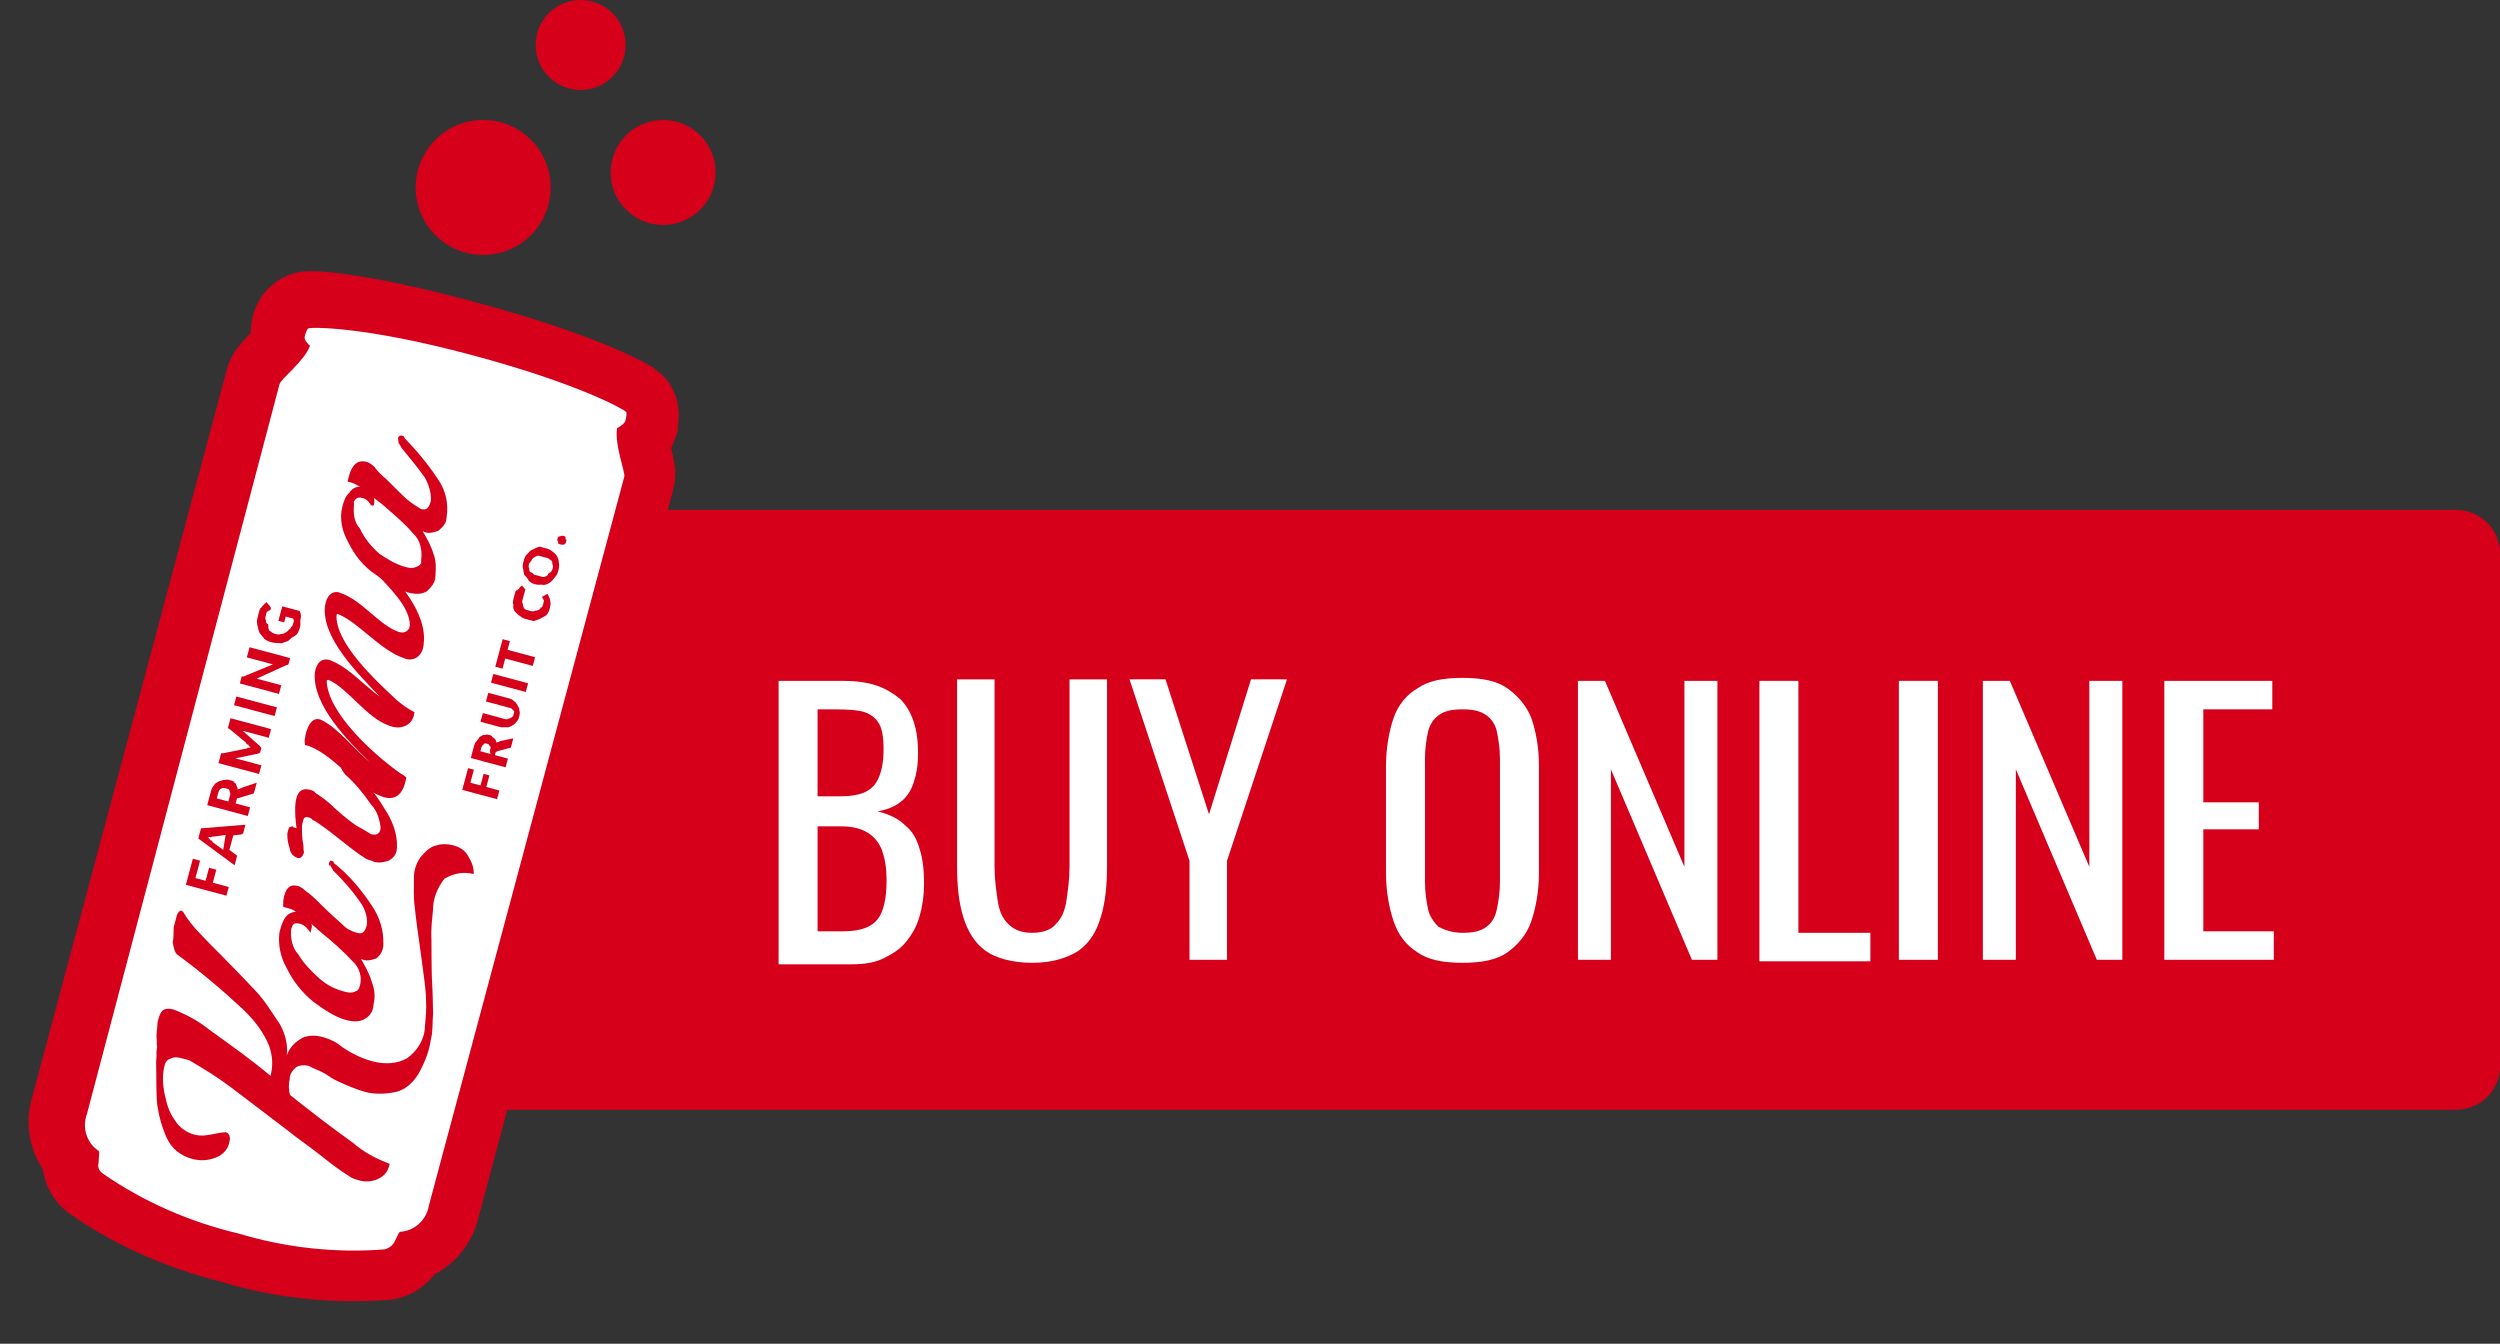 <svg xmlns="http://www.w3.org/2000/svg" xmlns:xlink="http://www.w3.org/1999/xlink" id="Layer_1" x="0px" y="0px" viewBox="0 0 166.7 89.6" style="enable-background:new 0 0 166.7 89.6;" xml:space="preserve">
<rect x="0" y="0" width="166.7" height="89.6" fill="#333333" stroke="none"/>
<style type="text/css">
	.st0{fill:#D7001B;}
	.st1{enable-background:new    ;}
	.st2{fill:#FFFFFF;}
	.st3{fill:#D7001B;stroke:#D7001B;stroke-width:7;}
</style>
<g transform="translate(4.287)">
	<g transform="translate(-1720.57 -59)">
		<path class="st0" d="M1738,93h142c1.7,0,3,1.3,3,3v34c0,1.7-1.3,3-3,3h-142c-1.7,0-3-1.3-3-3V96C1735,94.3,1736.3,93,1738,93z"></path>
		<g class="st1">
			<path class="st2" d="M1768.2,123v-18.6h4.3c0.8,0,1.6,0.1,2.2,0.3c0.6,0.2,1.1,0.5,1.6,0.9c0.4,0.4,0.7,0.9,0.9,1.5     c0.2,0.6,0.3,1.3,0.3,2.1c0,0.8-0.1,1.4-0.3,2c-0.2,0.6-0.5,1-0.9,1.3c-0.4,0.3-0.9,0.5-1.5,0.6c0.8,0.2,1.4,0.5,1.8,0.9     c0.5,0.4,0.8,0.9,1,1.6c0.2,0.6,0.3,1.4,0.3,2.3c0,0.8-0.1,1.5-0.3,2.2c-0.2,0.7-0.5,1.2-0.9,1.7s-0.9,0.8-1.5,1.1     c-0.6,0.3-1.3,0.4-2.2,0.4H1768.2z M1770.8,112.1h1.5c0.7,0,1.3-0.1,1.7-0.3c0.4-0.2,0.7-0.5,0.9-1c0.2-0.5,0.3-1.1,0.3-1.8     c0-0.9-0.1-1.5-0.4-1.9c-0.3-0.4-0.7-0.6-1.2-0.7c-0.6-0.1-1.3-0.1-2.2-0.1h-0.6V112.1z M1770.8,121.1h1.7c1.2,0,1.9-0.3,2.3-0.8     c0.4-0.5,0.6-1.4,0.6-2.6c0-0.8-0.1-1.4-0.3-2c-0.2-0.5-0.5-0.9-1-1.2c-0.5-0.3-1.1-0.4-1.8-0.4h-1.5V121.1z"></path>
			<path class="st2" d="M1785.1,123.2c-1.3,0-2.4-0.3-3.1-0.8c-0.7-0.5-1.2-1.3-1.5-2.3c-0.3-1-0.4-2.1-0.4-3.4v-12.4h2.5v12.5     c0,0.8,0.1,1.5,0.2,2.2c0.1,0.7,0.3,1.2,0.7,1.6c0.4,0.4,0.9,0.6,1.6,0.6c0.7,0,1.3-0.2,1.6-0.6c0.4-0.4,0.6-0.9,0.7-1.6     c0.1-0.7,0.2-1.4,0.2-2.2v-12.5h2.5v12.4c0,1.3-0.1,2.4-0.4,3.4c-0.3,1-0.7,1.7-1.5,2.3C1787.4,122.9,1786.4,123.2,1785.1,123.2z     "></path>
			<path class="st2" d="M1795.6,123v-6.6l-4-12.1h2.4l2.9,9l2.8-9h2.4l-4,12.1v6.6H1795.6z"></path>
			<path class="st2" d="M1813.8,123.2c-1.3,0-2.3-0.2-3-0.7c-0.8-0.5-1.3-1.2-1.6-2.1c-0.3-0.9-0.5-2-0.5-3.2v-7.1     c0-1.2,0.2-2.3,0.5-3.2s0.9-1.6,1.6-2c0.7-0.5,1.7-0.7,3-0.7c1.3,0,2.3,0.2,3,0.7c0.7,0.5,1.3,1.2,1.6,2c0.3,0.9,0.5,1.9,0.5,3.2     v7.1c0,1.2-0.2,2.3-0.5,3.2c-0.3,0.9-0.9,1.6-1.6,2.1C1816.1,123,1815.1,123.2,1813.8,123.2z M1813.8,121.2     c0.7,0,1.2-0.1,1.6-0.4c0.4-0.3,0.6-0.7,0.7-1.2c0.1-0.5,0.2-1.1,0.2-1.8v-8.2c0-0.7-0.1-1.3-0.2-1.8c-0.1-0.5-0.4-0.9-0.7-1.1     c-0.4-0.3-0.9-0.4-1.6-0.4c-0.7,0-1.2,0.1-1.6,0.4s-0.6,0.7-0.7,1.1c-0.1,0.5-0.2,1.1-0.2,1.8v8.2c0,0.7,0.1,1.3,0.2,1.8     c0.1,0.5,0.4,0.9,0.7,1.2C1812.6,121,1813.1,121.2,1813.8,121.2z"></path>
			<path class="st2" d="M1821.5,123v-18.6h1.8l5.3,12.4v-12.4h2.2V123h-1.7l-5.4-12.7V123H1821.5z"></path>
			<path class="st2" d="M1833.6,123v-18.6h2.6v16.8h4.8v1.9H1833.6z"></path>
			<path class="st2" d="M1842.9,123v-18.6h2.6V123H1842.9z"></path>
			<path class="st2" d="M1848.5,123v-18.6h1.8l5.3,12.4v-12.4h2.2V123h-1.7l-5.4-12.7V123H1848.5z"></path>
			<path class="st2" d="M1860.6,123v-18.6h7.2v1.9h-4.6v6.2h3.7v1.8h-3.7v6.8h4.7v1.9H1860.6z"></path>
		</g>
		<g transform="translate(-19 49)">
			<path class="st3" d="M1766.7,33.7c7.3,2,10.2,3.7,10.3,3.8c0.1,0.1,0,0.4,0,0.6c-0.1,0.3-0.4,0.4-0.6,0.4     c-0.2,1.1,0.5,2.9,0.4,3.2l-13,48.6c-0.2,1-1,1.7-1.9,1.8c-0.2,0-0.2,0.3-0.4,0.7c-0.1,0.2-0.4,0.4-0.7,0.4     c-3.3,0.2-6.6-0.1-9.8-1.1c-3.2-0.8-6.3-2.1-9-4c-0.2-0.1-0.4-0.4-0.4-0.7c0-0.5,0.1-0.7,0-0.8c-0.8-0.6-1.1-1.6-0.8-2.5l13-48.6     c0.1-0.4,1.6-1.5,2-2.6c-0.1-0.1-0.3-0.4-0.3-0.7s0.1-0.5,0.3-0.6S1759.5,31.7,1766.7,33.7z"></path>
			<g transform="matrix(0.966, 0.259, -0.259, 0.966, 1755.267, 30.597)">
				<path class="st2" d="M11.9,0c7.5,0,10.8,0.9,10.9,1c0.1,0.1,0.1,0.4,0.1,0.6s-0.3,0.5-0.4,0.6c0.1,1.1,1.3,2.7,1.3,3v50.3      c0.1,1-0.5,1.9-1.4,2.2c-0.1,0.1-0.1,0.4-0.2,0.8c-0.1,0.3-0.3,0.5-0.5,0.6c-3.1,1.1-6.4,1.6-9.7,1.5c-3.3,0.1-6.6-0.4-9.7-1.5      c-0.3-0.1-0.5-0.3-0.5-0.6c-0.1-0.4-0.1-0.7-0.2-0.8c-0.9-0.3-1.5-1.2-1.4-2.2L0,5.2c0-0.4,1.2-1.9,1.3-3      C1.1,2.1,0.8,1.9,0.8,1.7s0-0.5,0.1-0.6S4.3,0,11.9,0z"></path>
				<g transform="translate(2.561 6.394)">
					<g transform="translate(0 0)">
						<path class="st0" d="M14.7,26.8c0.2-0.4,0.4-0.8,0.8-1c0.3-0.2,0.7-0.3,1.1-0.3c0.4,0,0.8,0.1,1.1,0.4        c0.3,0.3,0.6,0.6,0.7,1.1c-0.7,0-1.3,0.3-1.8,0.8c-0.3,0.7-0.4,1.5-0.2,2.2c0.1,0.6,0.2,1.3,0.4,1.9c0.2,0.7,0.4,1.5,0.7,2.5        c0.3,0.9,0.5,1.6,0.7,2.3c0.1,0.6,0.3,1.1,0.3,1.7c0.1,0.8,0,1.6-0.2,2.4c-0.2,0.7-0.6,1.3-1.2,1.6c-0.6,0.3-1.3,0.5-1.9,0.5        c-0.6,0-1.3-0.1-1.9-0.2c-0.6-0.1-0.7-0.2-1.1-0.3c-0.4-0.1-0.7-0.1-1.1-0.2c-0.3,0-0.6,0.1-0.8,0.3c-0.2,0.3-0.3,0.6-0.2,0.9        c0,0.3,0.1,0.7,0.3,1c1.6,0.7,3.3,1.4,4.9,2c0.8,0.4,1.7,0.6,2.6,0.7c0.1,0,0.1,0,0.1,0.1c0,0,0,0,0,0c0,0.4-0.1,0.7-0.4,1        c-0.3,0.3-0.8,0.5-1.2,0.5c-0.3,0-0.6,0-0.8-0.1c-0.7-0.2-1.4-0.5-2.1-0.8c-0.9-0.4-1.8-0.7-2.7-1.1c-1.5-0.6-2.9-1.2-4.4-1.8        c-1-0.4-2-0.7-3.1-1c-0.1,0-0.3,0-0.4,0c-0.3,0-0.6,0-0.8,0.2c-0.2,0.1-0.3,0.3-0.3,0.5c0,0.7,0.2,1.3,0.5,1.9        c0.3,0.6,0.6,1.1,1.1,1.5c0.4,0.4,1,0.6,1.5,0.6c0.5,0,0.9-0.2,1.3-0.4c0.2-0.1,0.4-0.2,0.7-0.3c0.1,0,0.3,0.1,0.3,0.2        c0.1,0.1,0.1,0.3,0.1,0.5c0,0.4-0.2,0.8-0.6,1.1c-0.4,0.3-0.9,0.5-1.5,0.5c-0.8,0-1.5-0.3-2-0.9c-0.5-0.6-0.9-1.3-1.2-2        c-0.3-0.8-0.5-1.7-0.8-2.7C1.1,44,1,43.9,1,43.6c-0.1-0.2-0.1-0.4-0.2-0.6c-0.1-0.3-0.1-0.6-0.2-1c0-0.3,0-0.6,0.1-0.8        c0.1-0.2,0.4-0.3,0.7-0.3c0.9,0.1,1.8,0.3,2.7,0.7c1.6,0.6,3.2,1.2,4.7,1.9c0-0.7-0.2-1.3-0.6-1.9c-0.6-0.8-1.4-1.4-2.3-1.9        c-1.7-0.9-3.4-1.7-5.2-2.4c-0.2-0.1-0.3-0.3-0.5-0.7C0.2,36.4,0.1,36,0,35.6c0-0.3,0-0.5,0-0.8c0-0.2,0.1-0.4,0.2-0.4        c0.1,0,0.2,0.1,0.2,0.1c0.3,0.3,0.7,0.6,1,0.8c0.5,0.3,1.1,0.7,2,1.2c1.2,0.7,2.2,1.3,3,1.8c0.8,0.5,1.4,1.1,2.1,1.7        c0.5,0.5,0.9,1.2,1,1.9c0,0,0-0.2,0.1-0.5c0.1-0.3,0.3-0.6,0.6-0.9c0.4-0.3,0.8-0.4,1.3-0.4c0.5,0,1,0.1,1.4,0.3        c1.4,0.5,3.3,0.7,4.4-0.4c0.5-0.6,0.8-1.5,0.6-2.3c-0.1-0.6-0.2-1.2-0.4-1.8c-0.2-0.7-0.6-1.6-1.1-2.8s-0.9-2.1-1.2-2.9        c-0.3-0.7-0.4-1.3-0.6-2C14.5,27.8,14.5,27.3,14.7,26.8z"></path>
						<path class="st0" d="M12.4,30.8c0.7,0.6,1.2,1.4,1.4,2.3c0.1,0.4,0,0.7-0.2,1c-0.3,0.2-0.6,0.4-1,0.3c0.4,0.4,0.8,0.8,1.1,1.3        c0.3,0.4,0.5,0.9,0.5,1.4c0.1,0.4,0,0.8-0.3,1.1c-0.3,0.3-0.7,0.4-1.2,0.4c-0.8,0-1.6-0.3-2.4-0.6c-0.9-0.4-1.7-1-2.3-1.7        c-0.6-0.6-1-1.4-1.1-2.2c0-0.3,0-0.7,0.1-1c0.1-0.3,0.3-0.5,0.6-0.6c-0.2-0.1-0.4-0.1-0.6-0.1c-0.1,0-0.2,0-0.3,0l-0.1-0.4        c-0.1-0.8,0.1-1.2,0.7-1.2c0.2,0,0.4,0.1,0.6,0.2c0.3,0.1,0.7,0.3,1.2,0.6c0.7,0.4,1.3,0.7,1.7,0.9c0.3,0.2,0.7,0.3,1.1,0.3        c0.4,0,0.5-0.2,0.5-0.7c-0.1-0.6-0.5-1.1-0.9-1.4c-0.7-0.6-1.5-1.1-2.2-1.5c-0.1-0.1-0.2-0.2-0.3-0.3C9,29,8.9,28.9,8.9,28.8        c0-0.1,0-0.2,0.1-0.2c0.1,0,0.2,0,0.2,0.1C10.4,29.2,11.5,30,12.4,30.8z M12.1,34.7c-0.8-0.5-1.6-0.9-2.5-1.3L8.8,33        c0.1,0.1,0.1,0.2,0.1,0.4c0,0.2,0,0.3,0,0.2c-0.2-0.2-0.5-0.4-0.8-0.4c-0.1,0-0.3,0-0.4,0.1c-0.1,0.1-0.1,0.3-0.1,0.4        c0.1,0.6,0.4,1.2,0.9,1.5c0.5,0.5,1.2,0.9,1.8,1.2c0.6,0.3,1.2,0.4,1.8,0.4c0.2,0,0.5,0,0.7-0.2c0.2-0.1,0.2-0.3,0.2-0.5        C13,35.6,12.7,35,12.1,34.7z"></path>
						<path class="st0" d="M11.5,24.3c0.7,0.6,1.3,1.4,1.5,2.3c0.1,0.4,0,0.7-0.3,1c-0.3,0.2-0.7,0.4-1.1,0.3c-0.2,0-0.4,0-0.6-0.1        c-0.4-0.1-1.3-0.5-2.7-1.1l-0.8-0.3c-0.1,0-0.2-0.1-0.4-0.1c-0.1-0.1-0.2-0.1-0.4-0.1c-0.1,0-0.2,0.1-0.2,0.2        c0,0.1,0,0.3,0,0.4c0.1,0.4,0.2,0.8,0.4,1.2c0.1,0.2,0.1,0.4,0.2,0.5c0,0.3-0.1,0.5-0.3,0.5c-0.3,0-0.6-0.2-0.7-0.5        c-0.2-0.3-0.3-0.5-0.4-0.9c0-0.1,0-0.3,0-0.4c0.1-0.1,0.2-0.2,0.3-0.1c0.1,0,0.1,0,0.2,0c-0.2-0.5-0.4-1-0.5-1.6        c-0.1-0.7,0.1-1.1,0.7-1.1c0.2,0,0.3,0,0.4,0.1c0.6,0.2,1.1,0.4,1.6,0.7c0.8,0.4,1.3,0.6,1.6,0.7c0.4,0.1,0.8,0.2,1.1,0.3        c0.4,0,0.6-0.2,0.5-0.6c-0.2-0.5-0.5-1-1-1.3c-0.7-0.6-1.4-1.1-2.2-1.5c-0.1-0.1-0.3-0.2-0.3-0.3C8,22.5,8,22.4,8,22.3        c0-0.1,0-0.1,0-0.2c0,0,0.1-0.1,0.1-0.1c0.1,0,0.2,0,0.2,0.1C9.5,22.7,10.6,23.4,11.5,24.3z"></path>
						<path class="st0" d="M11.3,23.6c-2-0.1-3.8-1.8-5.7-2c-0.1,0-0.2,0-0.3,0c0-0.1-0.1-0.2-0.1-0.4c-0.1-0.6,0-1.6,0.7-1.5        c1.2,0.2,2.6,1.3,3.9,1.9c-1.8-1-4.7-2.7-5.1-4.8c-0.1-0.7,0.2-1.1,0.7-1.1c1.3,0.1,2.6,1,3.9,1.5c-1.8-1.1-4.8-2.8-5.1-4.9        c-0.1-0.8,0.3-1.2,0.8-1.1c1.5,0.1,3,1.4,4.4,1.5c0.3,0,0.5-0.1,0.6-0.4c0-0.1,0-0.1,0-0.2c-0.3-1.2-2-2.1-3.1-2.8        c-0.6-0.4-0.6-1-0.1-0.8c1.7,0.9,4.1,2.5,4.4,4.5c0.2,0.9-0.4,1.4-1,1.3c-1.7-0.1-3.5-1.5-5-1.7c-0.1,0-0.1,0-0.1,0.1        c0,0,0,0,0,0c0.4,1.8,3.6,3.5,5.3,4.4c0.4,0.2,0.9,0.4,1.4,0.5c0,0,0,0,0,0.1c0.1,0.8-0.6,1.3-1.4,1.2        c-1.6-0.1-3.3-1.7-4.7-1.9c0,0-0.1,0-0.1,0.1c0,0,0,0,0,0c0.6,2,4.2,3.9,6.4,4.7c0.1,0,0.3,0.1,0.3,0.1c0,0,0.1,0,0.1,0.1        C12.5,23.2,12,23.6,11.3,23.6z"></path>
						<path class="st0" d="M9.3,2.2c0.7,0.6,1.1,1.4,1.2,2.3c0.1,0.4-0.1,0.7-0.3,1c-0.3,0.2-0.6,0.4-1,0.3c0.4,0.4,0.8,0.8,1.1,1.3        c0.3,0.4,0.4,0.9,0.5,1.4c0.1,0.4-0.1,0.8-0.3,1.1c-0.3,0.3-0.7,0.4-1.2,0.4c-0.8,0-1.6-0.3-2.4-0.6C6,9.1,5.2,8.5,4.6,7.8        c-0.6-0.6-1-1.4-1-2.2c0-0.3,0-0.7,0.2-1C3.9,4.3,4.1,4.1,4.4,4C4.2,4,4,3.9,3.8,3.9c-0.1,0-0.2,0-0.3,0c0-0.2,0-0.2,0-0.4        c0-0.8,0.3-1.2,0.9-1.2c0.2,0,0.4,0.1,0.6,0.2C5.2,2.7,5.6,2.9,6,3.1C6.7,3.5,7.2,3.8,7.6,4C8,4.2,8.4,4.3,8.7,4.4        c0.4,0,0.5-0.2,0.5-0.7c-0.1-0.5-0.4-1-0.8-1.4C7.8,1.8,7.1,1.3,6.4,0.8C6.3,0.7,6.2,0.6,6.1,0.5C6.1,0.4,6,0.3,6,0.2        C6,0.1,6.1,0,6.2,0c0.1,0,0.2,0,0.2,0.1C7.4,0.7,8.4,1.4,9.3,2.2z M8.6,6.1C7.9,5.6,7,5.2,6.2,4.8L5.5,4.5        c0,0.1,0.1,0.2,0.1,0.4c0,0.2-0.2,0.1-0.2,0.1C5.2,4.8,5,4.7,4.8,4.7c-0.1,0-0.3,0-0.4,0.1C4.3,4.9,4.2,5.1,4.3,5.2        c0.1,0.6,0.3,1.2,0.8,1.5C5.6,7.3,6.2,7.7,6.8,8C7.4,8.2,8,8.4,8.7,8.4c0.2,0,0.5,0,0.7-0.2c0.2-0.1,0.3-0.3,0.2-0.5        C9.5,7,9.2,6.4,8.6,6.1z"></path>
					</g>
					<g transform="translate(16.212 3.673)">
						<path class="st0" d="M0.5,17.5h0.6v-0.8h0.4v0.8h0.9v0.6H0l0-1.5h0.4V17.5z"></path>
						<path class="st0" d="M2.4,13.9v0.5c0,0.1,0,0.2-0.1,0.2L1.6,15c0,0,0,0-0.1,0.1c0,0,0,0.1,0,0.1v0.1h0.9v0.6H0l0-0.8        c0-0.1,0-0.3,0.1-0.4c0-0.1,0.1-0.2,0.1-0.3c0.1-0.1,0.1-0.1,0.2-0.2c0.1,0,0.2-0.1,0.3-0.1c0.1,0,0.1,0,0.2,0        c0.1,0,0.1,0.1,0.2,0.1c0.1,0,0.1,0.1,0.2,0.1c0,0.1,0.1,0.1,0.1,0.2c0,0,0-0.1,0.1-0.1c0,0,0.1-0.1,0.1-0.1L2.4,13.9z         M1.1,15.1c0-0.1,0-0.1,0-0.2c0,0,0-0.1-0.1-0.1c0,0-0.1-0.1-0.1-0.1c0,0-0.1,0-0.1,0c-0.1,0-0.2,0-0.2,0.1        c-0.1,0.1-0.1,0.2-0.1,0.3v0.2h0.7L1.1,15.1z"></path>
						<path class="st0" d="M2,12.4c0-0.1,0-0.1,0-0.2c0-0.1-0.1-0.1-0.1-0.1c0,0-0.1-0.1-0.2-0.1c-0.1,0-0.1,0-0.2,0H0l0-0.6h1.4        c0.1,0,0.3,0,0.4,0.1c0.1,0,0.2,0.1,0.3,0.2c0.1,0.1,0.2,0.2,0.2,0.3c0.1,0.1,0.1,0.3,0.1,0.4c0,0.1,0,0.3-0.1,0.4        c0,0.1-0.1,0.2-0.2,0.3c-0.1,0.1-0.2,0.2-0.3,0.2c-0.1,0-0.3,0.1-0.4,0.1H0l0-0.6h1.4c0.1,0,0.2,0,0.2,0        c0.1,0,0.1-0.1,0.2-0.1c0,0,0.1-0.1,0.1-0.1C2,12.5,2,12.5,2,12.4z"></path>
						<path class="st0" d="M2.4,10.1v0.6H0v-0.6H2.4z"></path>
						<path class="st0" d="M0.5,7.6v0.7h1.9v0.6H0.5v0.7H0l0-1.9H0.5z"></path>
						<path class="st0" d="M1.8,4.3C1.8,4.3,1.8,4.3,1.8,4.3C1.8,4.2,1.8,4.2,1.8,4.3L2.1,4c0.1,0.1,0.2,0.2,0.3,0.4        c0.1,0.2,0.1,0.3,0.1,0.5c0,0.2,0,0.3-0.1,0.5C2.3,5.5,2.2,5.6,2.1,5.7C2,5.8,1.8,5.9,1.7,6C1.5,6,1.4,6,1.2,6        C1,6,0.9,6,0.7,5.9C0.6,5.9,0.5,5.8,0.3,5.7C0.2,5.6,0.1,5.5,0.1,5.3C0,5.2,0,5,0,4.8c0-0.1,0-0.2,0-0.3c0-0.1,0-0.2,0.1-0.2        c0-0.1,0.1-0.1,0.1-0.2c0-0.1,0.1-0.1,0.1-0.2l0.3,0.2c0,0,0,0,0,0c0,0,0,0,0,0.1c0,0,0,0,0,0.1c0,0,0,0,0,0.1l0,0.1        c0,0,0,0.1,0,0.1c0,0,0,0.1,0,0.1c0,0,0,0.1,0,0.1c0,0.1,0,0.2,0.1,0.3c0,0.1,0.1,0.1,0.1,0.2c0.1,0.1,0.2,0.1,0.2,0.1        c0.1,0,0.2,0,0.3,0c0.1,0,0.2,0,0.3-0.1c0.1,0,0.2-0.1,0.2-0.1c0.1-0.1,0.1-0.1,0.1-0.2C2,5,2,4.9,2,4.8c0,0,0-0.1,0-0.1        c0,0,0-0.1,0-0.1c0,0,0-0.1,0-0.1C1.9,4.4,1.9,4.4,1.8,4.3C1.8,4.4,1.8,4.4,1.8,4.3C1.8,4.3,1.8,4.3,1.8,4.3z"></path>
						<path class="st0" d="M1.2,1.1c0.2,0,0.3,0,0.5,0.1C2,1.3,2.2,1.5,2.3,1.8C2.4,2,2.4,2.2,2.4,2.3c0,0.2,0,0.3-0.1,0.5        C2.2,3.1,2,3.4,1.7,3.5C1.5,3.5,1.4,3.6,1.2,3.6c-0.2,0-0.3,0-0.5-0.1C0.6,3.4,0.5,3.3,0.3,3.2C0.2,3.1,0.2,3,0.1,2.8        C0,2.7,0,2.5,0,2.3C0,2.2,0,2,0.1,1.8c0.1-0.1,0.1-0.3,0.3-0.4c0.1-0.1,0.2-0.2,0.4-0.3C0.9,1.1,1.1,1.1,1.2,1.1z M1.2,1.7        c-0.1,0-0.2,0-0.3,0c-0.1,0-0.2,0.1-0.2,0.1C0.6,1.9,0.5,2,0.5,2.1c0,0.1-0.1,0.2-0.1,0.3c0,0.1,0,0.2,0.1,0.3        c0,0.1,0.1,0.2,0.1,0.2C0.7,2.9,0.8,2.9,0.9,3C1,3,1.1,3,1.2,3c0.1,0,0.2,0,0.3,0c0.1,0,0.2-0.1,0.2-0.1        c0.1-0.1,0.1-0.1,0.1-0.2C2,2.5,2,2.4,2,2.3c0-0.1,0-0.2-0.1-0.3c0-0.1-0.1-0.2-0.1-0.2C1.7,1.8,1.6,1.7,1.5,1.7        C1.4,1.7,1.3,1.7,1.2,1.7z"></path>
						<path class="st0" d="M2.1,0.6c0,0-0.1,0-0.1,0c0,0-0.1,0-0.1-0.1c0,0,0-0.1-0.1-0.1c0,0,0-0.1,0-0.1c0,0,0-0.1,0-0.1        c0,0,0-0.1,0.1-0.1C2,0,2.1,0,2.1,0c0,0,0.1,0,0.1,0c0,0,0.1,0,0.1,0.1c0,0,0,0.1,0.1,0.1c0,0,0,0.1,0,0.1c0,0,0,0.1,0,0.1        C2.4,0.5,2.3,0.6,2.1,0.6z"></path>
					</g>
					<g transform="translate(0.052 13.06)">
						<path class="st0" d="M0.5,19h0.7v-0.9h0.5V19h1.1v0.6H0l0-1.8h0.5V19z"></path>
						<path class="st0" d="M2.8,14.7v0.5c0,0,0,0.1,0,0.1c0,0-0.1,0.1-0.1,0.1l-0.5,0.2v1l0.5,0.2c0,0,0.1,0,0.1,0.1        c0,0,0,0.1,0,0.1v0.5L0,16.4l0-0.7L2.8,14.7z M1.7,15.7L1,16c0,0-0.1,0-0.2,0.1c-0.1,0-0.1,0-0.2,0.1c0.1,0,0.1,0,0.2,0.1        c0.1,0,0.1,0,0.2,0.1l0.8,0.3L1.7,15.7z"></path>
						<path class="st0" d="M2.8,11.8v0.6c0,0.1,0,0.2-0.1,0.2l-0.8,0.5c0,0-0.1,0-0.1,0.1c0,0,0,0.1,0,0.1v0.2h1v0.6H0l0-0.9        c0-0.2,0-0.3,0.1-0.5c0-0.1,0.1-0.2,0.2-0.3c0.1-0.1,0.2-0.1,0.3-0.2c0.1,0,0.2-0.1,0.3-0.1c0.1,0,0.2,0,0.3,0        c0.1,0,0.2,0.1,0.2,0.1c0.1,0,0.1,0.1,0.2,0.2c0.1,0.1,0.1,0.2,0.1,0.2c0,0,0-0.1,0.1-0.1c0,0,0.1-0.1,0.1-0.1L2.8,11.8z         M1.3,13.2c0-0.1,0-0.2,0-0.2c0-0.1-0.1-0.1-0.1-0.2c0,0-0.1-0.1-0.1-0.1c-0.1,0-0.1,0-0.2,0c-0.1,0-0.2,0-0.3,0.1        c-0.1,0.1-0.1,0.2-0.1,0.4v0.3h0.8V13.2z"></path>
						<path class="st0" d="M0,8.1h2.8v0.6H1.2H1.1c0,0-0.1,0-0.1,0l1.4,0.7c0,0,0.1,0.1,0.1,0.1c0,0,0,0.1,0,0.1v0.1        c0,0,0,0.1,0,0.1c0,0-0.1,0.1-0.1,0.1l-1.4,0.7l0.1,0c0,0,0.1,0,0.1,0h1.6v0.6H0v-0.5c0,0,0-0.1,0-0.1c0,0,0,0,0-0.1        c0,0,0,0,0,0c0,0,0,0,0.1,0l1.4-0.7c0,0,0.1,0,0.1-0.1c0.1,0,0.1,0,0.2-0.1c-0.1,0-0.1,0-0.2-0.1c-0.1,0-0.1,0-0.2-0.1        L0.1,8.8c0,0,0,0-0.1,0c0,0,0,0,0,0c0,0,0,0,0-0.1c0,0,0,0,0-0.1V8.1z"></path>
						<path class="st0" d="M2.8,6.6v0.6H0l0-0.6H2.8z"></path>
						<path class="st0" d="M0,3.2h2.8v0.3c0,0,0,0.1,0,0.1c0,0,0,0.1-0.1,0.1L1,5.1c0,0,0.1,0,0.1,0h0.1h1.5v0.6H0V5.3        c0,0,0,0,0-0.1c0,0,0,0,0,0c0,0,0,0,0,0c0,0,0,0,0.1,0l1.7-1.3c-0.1,0-0.1,0-0.2,0c-0.1,0-0.1,0-0.1,0H0L0,3.2z"></path>
						<path class="st0" d="M1.4,1l0-1l1.2,0c0.1,0.1,0.2,0.3,0.2,0.5c0,0.2,0.1,0.3,0.1,0.5c0,0.2,0,0.4-0.1,0.6        C2.6,1.8,2.5,1.9,2.4,2.1C2.3,2.2,2.1,2.3,2,2.4C1.8,2.4,1.6,2.5,1.4,2.5c-0.2,0-0.4,0-0.6-0.1C0.7,2.3,0.5,2.2,0.4,2.1        C0.3,2,0.2,1.8,0.1,1.6C0,1.4,0,1.2,0,1c0-0.1,0-0.2,0-0.3c0-0.1,0-0.2,0.1-0.3c0-0.1,0.1-0.2,0.1-0.2c0-0.1,0.1-0.1,0.1-0.2        l0.3,0.2c0,0,0.1,0.1,0.1,0.1c0,0.1,0,0.1,0,0.1c0,0.1-0.1,0.1-0.1,0.1c0,0,0,0.1-0.1,0.1c0,0,0,0.1,0,0.1c0,0.1,0,0.1,0,0.2        c0,0.1,0,0.2,0.1,0.3c0,0.1,0.1,0.2,0.2,0.2C0.9,1.7,0.9,1.7,1,1.8c0.1,0,0.2,0.1,0.4,0.1c0.1,0,0.3,0,0.4-0.1        c0.1,0,0.2-0.1,0.3-0.2c0.1-0.1,0.1-0.2,0.2-0.3c0-0.1,0.1-0.2,0.1-0.3c0-0.1,0-0.1,0-0.2c0-0.1,0-0.1-0.1-0.2H1.8v0.3        c0,0,0,0.1,0,0.1c0,0-0.1,0-0.1,0H1.4z"></path>
					</g>
				</g>
			</g>
			<circle class="st0" cx="1767.5" cy="22.5" r="4.5"></circle>
			<circle class="st0" cx="1779.5" cy="21.5" r="3.5"></circle>
			<circle class="st0" cx="1774" cy="13" r="3"></circle>
		</g>
	</g>
</g>
</svg>